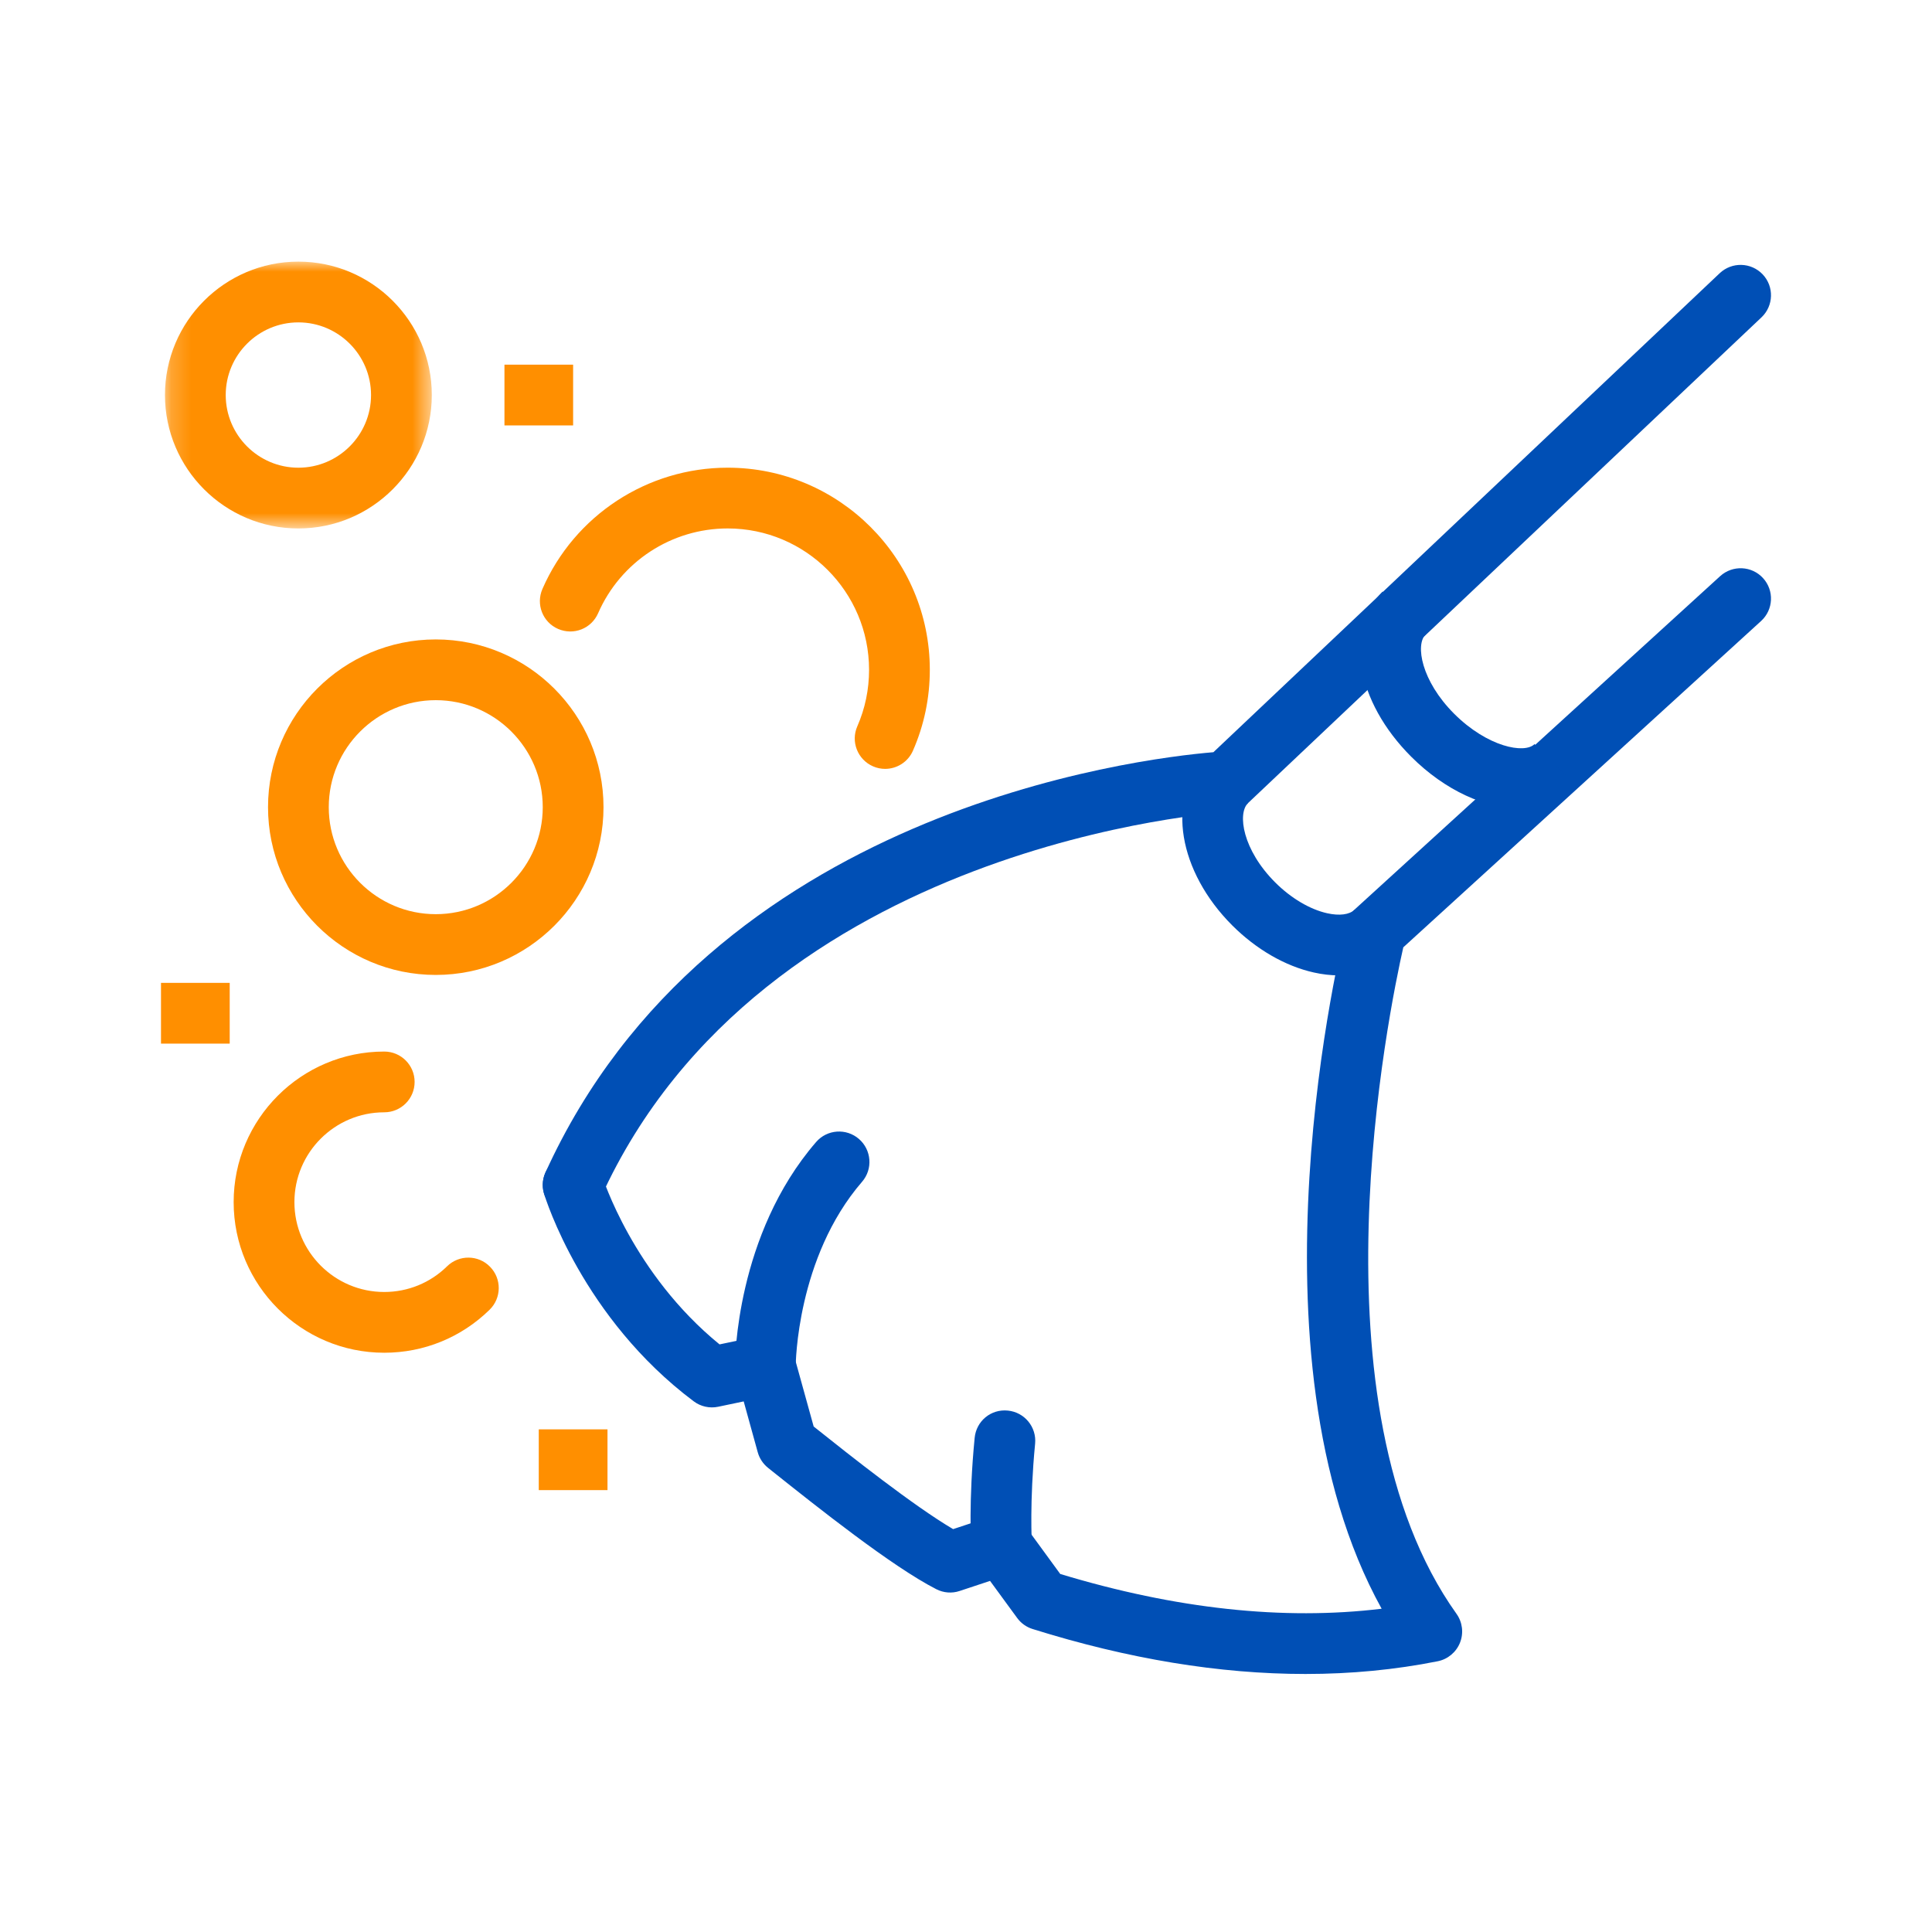 <svg width="96" height="96" viewBox="0 0 96 96" fill="none" xmlns="http://www.w3.org/2000/svg">
<path fill-rule="evenodd" clip-rule="evenodd" d="M64.867 83.179C60.599 83.179 56.061 82.434 51.31 80.945C51 80.849 50.732 80.656 50.541 80.394L49.195 78.554L47.683 79.055C47.298 79.185 46.878 79.149 46.522 78.965C44.321 77.841 40.6 74.877 38.377 73.107L38.167 72.939C37.918 72.74 37.737 72.468 37.652 72.162L36.954 69.635L35.684 69.901C35.263 69.99 34.819 69.892 34.471 69.631C28.948 65.492 27.109 59.567 27.035 59.317C26.792 58.52 27.245 57.676 28.043 57.436C28.843 57.201 29.68 57.646 29.924 58.441C29.938 58.491 31.453 63.299 35.754 66.802L37.722 66.391C38.49 66.233 39.272 66.698 39.485 67.466L40.431 70.883C42.28 72.357 45.402 74.829 47.36 75.981L49.292 75.342C49.916 75.137 50.599 75.356 50.985 75.884L52.683 78.21C58.419 79.948 63.773 80.527 68.653 79.937C61.643 67.272 66.673 46.814 66.904 45.904C66.975 45.616 67.13 45.356 67.35 45.157L85.473 28.629C86.09 28.069 87.045 28.111 87.605 28.727C88.168 29.343 88.123 30.297 87.507 30.858L69.729 47.072C69.014 50.227 64.972 69.828 72.372 80.189C72.67 80.606 72.736 81.145 72.547 81.622C72.359 82.097 71.942 82.446 71.439 82.547C69.331 82.968 67.136 83.179 64.867 83.179Z" fill="#004FB5"/>
<path fill-rule="evenodd" clip-rule="evenodd" d="M28.477 60.391C28.269 60.391 28.058 60.347 27.854 60.255C27.095 59.91 26.76 59.015 27.105 58.257C35.279 40.275 56.459 37.698 60.293 37.377L85.452 13.575C86.058 13.004 87.011 13.028 87.587 13.634C88.16 14.239 88.133 15.194 87.528 15.768L61.976 39.94C61.717 40.186 61.377 40.331 61.021 40.35C60.79 40.363 37.896 41.809 29.853 59.505C29.601 60.062 29.053 60.391 28.477 60.391Z" fill="#004FB5"/>
<path fill-rule="evenodd" clip-rule="evenodd" d="M66.521 48.465C66.121 48.465 65.708 48.418 65.285 48.323C63.862 48.006 62.422 47.174 61.229 45.982C58.548 43.3 57.952 39.695 59.872 37.776L62.007 39.911C61.481 40.436 61.748 42.231 63.364 43.847C64.145 44.628 65.086 45.186 65.943 45.378C66.551 45.515 67.057 45.449 67.3 45.206L69.434 47.339C68.696 48.077 67.673 48.465 66.521 48.465Z" fill="#004FB5"/>
<path fill-rule="evenodd" clip-rule="evenodd" d="M75.582 40.186C73.833 40.186 71.808 39.287 70.121 37.599C67.377 34.855 66.767 31.328 68.701 29.394L70.835 31.528C70.323 32.042 70.621 33.83 72.255 35.465C73.91 37.119 75.754 37.471 76.251 36.973L78.385 39.109C77.658 39.836 76.673 40.186 75.582 40.186Z" fill="#004FB5"/>
<path fill-rule="evenodd" clip-rule="evenodd" d="M49.764 78.284C48.975 78.284 48.309 77.67 48.259 76.87C48.253 76.779 48.122 74.606 48.43 71.446C48.51 70.616 49.234 70.006 50.078 70.091C50.908 70.171 51.515 70.909 51.434 71.739C51.153 74.639 51.271 76.661 51.272 76.681C51.323 77.513 50.691 78.23 49.858 78.281C49.828 78.284 49.796 78.284 49.764 78.284Z" fill="#004FB5"/>
<path fill-rule="evenodd" clip-rule="evenodd" d="M38.029 69.378C37.195 69.378 36.52 68.702 36.52 67.869C36.52 67.605 36.565 61.359 40.55 56.749C41.096 56.115 42.049 56.049 42.68 56.594C43.309 57.139 43.38 58.093 42.835 58.722C39.577 62.492 39.539 67.816 39.539 67.869C39.539 68.702 38.864 69.378 38.029 69.378Z" fill="#004FB5"/>
<path fill-rule="evenodd" clip-rule="evenodd" d="M19.092 67.217C14.967 67.217 11.61 63.86 11.61 59.733C11.61 55.608 14.967 52.251 19.092 52.251C19.927 52.251 20.602 52.927 20.602 53.76C20.602 54.595 19.927 55.27 19.092 55.27C16.63 55.27 14.629 57.273 14.629 59.733C14.629 62.195 16.63 64.198 19.092 64.198C20.267 64.198 21.378 63.745 22.215 62.922C22.808 62.34 23.767 62.346 24.349 62.944C24.934 63.538 24.925 64.495 24.33 65.078C22.922 66.458 21.064 67.217 19.092 67.217Z" fill="#FF8F00"/>
<mask id="mask0_210_899" style="mask-type:alpha" maskUnits="userSpaceOnUse" x="8" y="13" width="14" height="14">
<path d="M8.197 13H21.456V26.259H8.197V13Z" fill="white"/>
</mask>
<g mask="url(#mask0_210_899)">
<path fill-rule="evenodd" clip-rule="evenodd" d="M14.826 16.019C12.837 16.019 11.216 17.638 11.216 19.629C11.216 21.62 12.837 23.24 14.826 23.24C16.816 23.24 18.437 21.62 18.437 19.629C18.437 17.638 16.816 16.019 14.826 16.019ZM14.826 26.259C11.171 26.259 8.197 23.284 8.197 19.629C8.197 15.973 11.171 13 14.826 13C18.482 13 21.456 15.973 21.456 19.629C21.456 23.284 18.482 26.259 14.826 26.259Z" fill="#FF8F00"/>
</g>
<path fill-rule="evenodd" clip-rule="evenodd" d="M8 51.857H11.414V48.838H8V51.857Z" fill="#FF8F00"/>
<path fill-rule="evenodd" clip-rule="evenodd" d="M26.771 74.043H30.186V71.024H26.771V74.043Z" fill="#FF8F00"/>
<path fill-rule="evenodd" clip-rule="evenodd" d="M43.98 38.205C43.778 38.205 43.572 38.164 43.378 38.078C42.614 37.743 42.264 36.854 42.599 36.091C42.987 35.205 43.183 34.26 43.183 33.282C43.183 29.408 40.031 26.258 36.158 26.258C33.366 26.258 30.837 27.913 29.719 30.473C29.385 31.235 28.505 31.586 27.731 31.251C26.967 30.918 26.619 30.029 26.954 29.263C28.551 25.605 32.166 23.239 36.158 23.239C41.696 23.239 46.202 27.745 46.202 33.282C46.202 34.678 45.92 36.03 45.364 37.3C45.117 37.867 44.563 38.205 43.98 38.205Z" fill="#FF8F00"/>
<path fill-rule="evenodd" clip-rule="evenodd" d="M25.066 21.139H28.478V18.12H25.066V21.139Z" fill="#FF8F00"/>
<path fill-rule="evenodd" clip-rule="evenodd" d="M21.653 34.791C18.721 34.791 16.336 37.176 16.336 40.108C16.336 43.041 18.721 45.425 21.653 45.425C24.584 45.425 26.969 43.041 26.969 40.108C26.969 37.176 24.584 34.791 21.653 34.791ZM21.653 48.444C17.056 48.444 13.318 44.704 13.318 40.108C13.318 35.513 17.056 31.773 21.653 31.773C26.249 31.773 29.988 35.513 29.988 40.108C29.988 44.704 26.249 48.444 21.653 48.444Z" fill="#FF8F00"/>
</svg>
